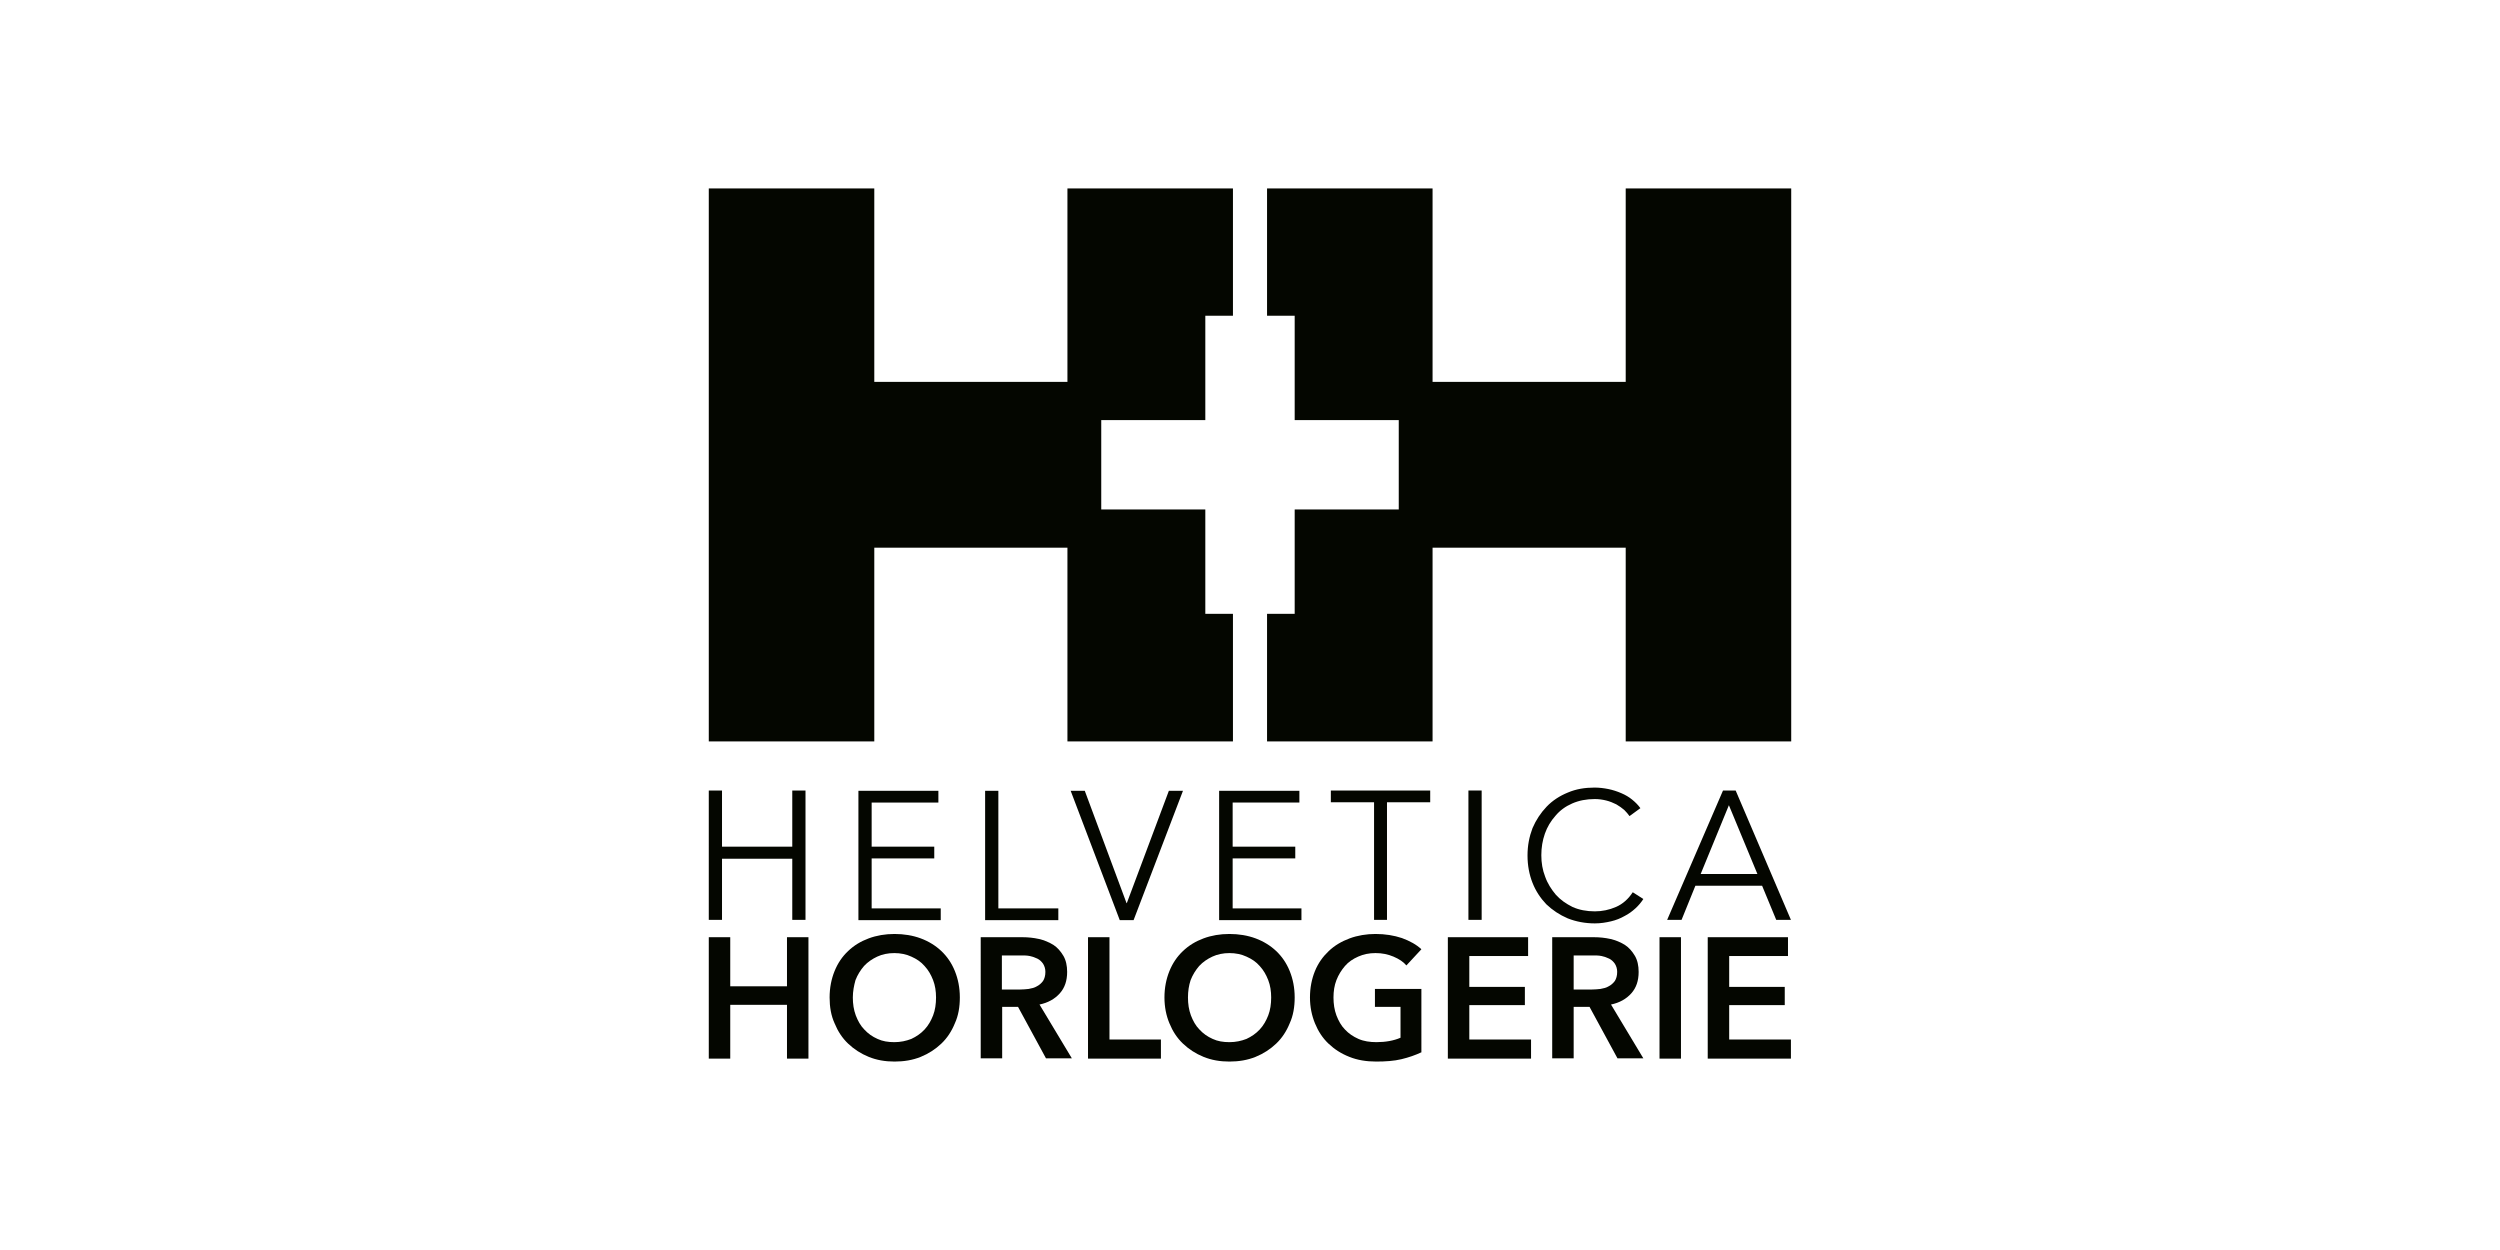<?xml version="1.0" encoding="utf-8"?>
<!-- Generator: Adobe Illustrator 28.0.0, SVG Export Plug-In . SVG Version: 6.00 Build 0)  -->
<svg version="1.1" id="Calque_1" xmlns="http://www.w3.org/2000/svg" xmlns:xlink="http://www.w3.org/1999/xlink" x="0px" y="0px"
	 viewBox="0 0 850.4 425.2" style="enable-background:new 0 0 850.4 425.2;" xml:space="preserve">
<style type="text/css">
	.st0{fill:#040600;}
</style>
<g>
	<g id="HH_1_">
		<polygon class="st0" points="410,173.3 374.6,173.3 374.6,142.9 410,142.9 410,107.4 419.4,107.4 419.4,64.1 363.1,64.1 
			363.1,129.9 297.4,129.9 297.4,64.1 241.1,64.1 241.1,129.9 241.1,186.3 241.1,252.2 297.4,252.2 297.4,186.3 363.1,186.3 
			363.1,252.2 419.4,252.2 419.4,208.8 410,208.8 		"/>
		<polygon class="st0" points="553,64.1 553,129.9 487.3,129.9 487.3,64.1 431,64.1 431,107.4 440.4,107.4 440.4,142.9 475.8,142.9 
			475.8,173.3 440.4,173.3 440.4,208.8 431,208.8 431,252.2 487.3,252.2 487.3,186.3 553,186.3 553,252.2 609.3,252.2 609.3,186.3 
			609.3,129.9 609.3,64.1 		"/>
	</g>
	<g id="Helvetica_Horlogerie">
		<g>
			<g>
				<g>
					<path class="st0" d="M241.1,268.9h4.5V288h23.9v-19.1h4.5v44h-4.5v-20.8h-23.9v20.8h-4.5V268.9z"/>
					<path class="st0" d="M296.5,309H320v4h-28v-44h27.2v4h-22.7V288h21.3v4h-21.3V309z"/>
					<path class="st0" d="M339.6,309H360v4h-24.9v-44h4.5V309z"/>
					<path class="st0" d="M383.2,307.2h0.1l14.3-38.2h4.8l-16.8,44h-4.7l-16.7-44h4.8L383.2,307.2z"/>
					<path class="st0" d="M419.2,309h23.5v4h-28v-44H442v4h-22.7V288h21.3v4h-21.3V309z"/>
					<path class="st0" d="M471.9,312.9h-4.5v-40h-14.7v-4h33.8v4h-14.7V312.9z"/>
					<path class="st0" d="M504,312.9h-4.5v-44h4.5V312.9z"/>
					<path class="st0" d="M559,305.8c-0.7,1.1-1.6,2.2-2.7,3.2c-1.1,1-2.3,1.9-3.7,2.6c-1.4,0.8-2.9,1.4-4.6,1.8
						c-1.7,0.4-3.5,0.7-5.5,0.7c-3.3,0-6.4-0.6-9.2-1.7c-2.8-1.2-5.2-2.8-7.3-4.8c-2-2.1-3.6-4.5-4.7-7.3c-1.1-2.8-1.7-5.9-1.7-9.3
						s0.6-6.4,1.7-9.3c1.2-2.8,2.8-5.2,4.8-7.3c2-2.1,4.5-3.7,7.2-4.8c2.8-1.2,5.8-1.7,9.1-1.7c1.6,0,3.2,0.2,4.7,0.5
						c1.5,0.3,3,0.8,4.4,1.4c1.4,0.6,2.6,1.3,3.7,2.2c1.1,0.9,2,1.8,2.8,2.9l-3.7,2.7c-0.5-0.7-1.1-1.4-1.8-2.1
						c-0.8-0.7-1.7-1.3-2.7-1.9c-1-0.5-2.2-1-3.4-1.3c-1.2-0.3-2.5-0.5-3.9-0.5c-2.9,0-5.4,0.5-7.7,1.5c-2.3,1-4.2,2.4-5.7,4.2
						c-1.6,1.8-2.8,3.8-3.6,6.1c-0.8,2.3-1.2,4.7-1.2,7.3c0,2.6,0.4,5,1.3,7.3c0.8,2.3,2.1,4.3,3.6,6.1c1.6,1.8,3.5,3.1,5.7,4.2
						c2.2,1,4.8,1.5,7.6,1.5c2.5,0,4.9-0.5,7.2-1.5c2.3-1,4.2-2.7,5.7-5L559,305.8z"/>
					<path class="st0" d="M572,312.9h-4.9l19-44h4.3l18.8,44h-5l-4.8-11.6h-22.7L572,312.9z M578.5,297.3h19.3l-9.7-23.4
						L578.5,297.3z"/>
				</g>
				<g>
					<path class="st0" d="M241.1,318.8h7.3v16.7h19.3v-16.7h7.3v41.3h-7.3v-18.3h-19.3v18.3h-7.3V318.8z"/>
					<path class="st0" d="M282.2,339.3c0-3.3,0.6-6.3,1.7-9s2.6-4.9,4.6-6.8c2-1.9,4.3-3.3,7-4.3s5.6-1.5,8.8-1.5
						c3.2,0,6.2,0.5,8.9,1.5c2.7,1,5.1,2.5,7,4.3c2,1.9,3.5,4.1,4.6,6.8c1.1,2.7,1.7,5.7,1.7,9c0,3.2-0.5,6.2-1.7,8.8
						c-1.1,2.7-2.6,5-4.6,6.9c-2,1.9-4.3,3.4-7,4.5c-2.7,1.1-5.7,1.6-8.9,1.6c-3.2,0-6.1-0.5-8.8-1.6c-2.7-1.1-5-2.6-7-4.5
						c-2-1.9-3.5-4.2-4.6-6.9C282.7,345.5,282.2,342.5,282.2,339.3z M290.1,339.3c0,2.2,0.3,4.2,1,6.1c0.7,1.8,1.6,3.5,2.9,4.8
						c1.3,1.4,2.7,2.4,4.5,3.2c1.7,0.8,3.6,1.1,5.7,1.1c2.1,0,4-0.4,5.8-1.1c1.7-0.8,3.2-1.8,4.5-3.2c1.3-1.4,2.2-3,2.9-4.8
						c0.7-1.8,1-3.9,1-6.1c0-2.1-0.3-4.1-1-5.9c-0.7-1.8-1.6-3.4-2.9-4.8c-1.2-1.4-2.7-2.4-4.5-3.2c-1.7-0.8-3.7-1.2-5.8-1.2
						c-2.1,0-4.1,0.4-5.8,1.2s-3.2,1.8-4.5,3.2c-1.2,1.4-2.2,3-2.9,4.8C290.5,335.2,290.1,337.2,290.1,339.3z"/>
					<path class="st0" d="M333.5,318.8h14.3c1.9,0,3.8,0.2,5.6,0.6c1.8,0.4,3.4,1.1,4.9,2c1.4,0.9,2.5,2.2,3.4,3.7
						c0.9,1.5,1.3,3.4,1.3,5.5c0,3-0.8,5.4-2.5,7.3c-1.7,1.9-4,3.2-6.9,3.8l11,18.3h-8.8l-9.5-17.5h-5.4v17.5h-7.3V318.8z
						 M346.8,336.6c1.1,0,2.1-0.1,3.1-0.2c1.1-0.2,2-0.4,2.8-0.9c0.8-0.4,1.5-1,2.1-1.8c0.5-0.8,0.8-1.8,0.8-3.1
						c0-1.1-0.3-2-0.8-2.8c-0.5-0.7-1.1-1.3-1.9-1.7c-0.8-0.4-1.7-0.7-2.6-0.9c-1-0.2-1.9-0.2-2.9-0.2h-6.6v11.6H346.8z"/>
					<path class="st0" d="M370.1,318.8h7.3v34.8h17.5v6.5h-24.8V318.8z"/>
					<path class="st0" d="M396.1,339.3c0-3.3,0.6-6.3,1.7-9s2.6-4.9,4.6-6.8c2-1.9,4.3-3.3,7-4.3s5.6-1.5,8.8-1.5
						c3.2,0,6.2,0.5,8.9,1.5c2.7,1,5.1,2.5,7,4.3c2,1.9,3.5,4.1,4.6,6.8c1.1,2.7,1.7,5.7,1.7,9c0,3.2-0.5,6.2-1.7,8.8
						c-1.1,2.7-2.6,5-4.6,6.9c-2,1.9-4.3,3.4-7,4.5c-2.7,1.1-5.7,1.6-8.9,1.6c-3.2,0-6.1-0.5-8.8-1.6c-2.7-1.1-5-2.6-7-4.5
						c-2-1.9-3.5-4.2-4.6-6.9C396.7,345.5,396.1,342.5,396.1,339.3z M404.1,339.3c0,2.2,0.3,4.2,1,6.1c0.7,1.8,1.6,3.5,2.9,4.8
						c1.3,1.4,2.7,2.4,4.5,3.2c1.7,0.8,3.6,1.1,5.7,1.1c2.1,0,4-0.4,5.8-1.1c1.7-0.8,3.2-1.8,4.5-3.2c1.3-1.4,2.2-3,2.9-4.8
						c0.7-1.8,1-3.9,1-6.1c0-2.1-0.3-4.1-1-5.9c-0.7-1.8-1.6-3.4-2.9-4.8c-1.2-1.4-2.7-2.4-4.5-3.2c-1.7-0.8-3.7-1.2-5.8-1.2
						c-2.1,0-4.1,0.4-5.8,1.2s-3.2,1.8-4.5,3.2c-1.2,1.4-2.2,3-2.9,4.8C404.4,335.2,404.1,337.2,404.1,339.3z"/>
					<path class="st0" d="M483.6,357.9c-2.1,1-4.4,1.8-6.9,2.4c-2.5,0.6-5.4,0.8-8.6,0.8c-3.3,0-6.4-0.5-9.1-1.6
						c-2.8-1.1-5.1-2.6-7.1-4.5c-2-1.9-3.5-4.2-4.6-6.9c-1.1-2.7-1.7-5.6-1.7-8.8c0-3.3,0.6-6.3,1.7-9s2.7-4.9,4.7-6.8
						c2-1.9,4.4-3.3,7.1-4.3c2.7-1,5.7-1.5,8.8-1.5c3.3,0,6.3,0.5,9,1.4c2.7,1,4.9,2.2,6.6,3.8l-5.1,5.5c-1-1.2-2.5-2.2-4.4-3
						c-1.9-0.8-3.9-1.2-6.1-1.2c-2.2,0-4.1,0.4-5.9,1.2s-3.3,1.8-4.5,3.2c-1.2,1.4-2.2,3-2.9,4.8c-0.7,1.8-1,3.8-1,5.9
						c0,2.2,0.3,4.2,1,6.1c0.7,1.8,1.6,3.5,2.9,4.8c1.3,1.4,2.8,2.4,4.6,3.2c1.8,0.8,3.9,1.1,6.1,1.1c3.1,0,5.9-0.5,8.2-1.5v-10.5
						h-8.7v-6.1h15.8V357.9z"/>
					<path class="st0" d="M492.5,318.8h27.3v6.4h-20v10.5h18.9v6.2h-18.9v11.7h21v6.5h-28.3V318.8z"/>
					<path class="st0" d="M527.9,318.8h14.3c1.9,0,3.8,0.2,5.6,0.6c1.8,0.4,3.4,1.1,4.9,2c1.4,0.9,2.5,2.2,3.4,3.7
						c0.9,1.5,1.3,3.4,1.3,5.5c0,3-0.8,5.4-2.5,7.3c-1.7,1.9-4,3.2-6.9,3.8l11,18.3h-8.8l-9.5-17.5h-5.4v17.5h-7.3V318.8z
						 M541.3,336.6c1.1,0,2.1-0.1,3.1-0.2c1.1-0.2,2-0.4,2.8-0.9c0.8-0.4,1.5-1,2.1-1.8c0.5-0.8,0.8-1.8,0.8-3.1
						c0-1.1-0.3-2-0.8-2.8c-0.5-0.7-1.1-1.3-1.9-1.7c-0.8-0.4-1.7-0.7-2.6-0.9c-1-0.2-1.9-0.2-2.9-0.2h-6.6v11.6H541.3z"/>
					<path class="st0" d="M564.5,318.8h7.3v41.3h-7.3V318.8z"/>
					<path class="st0" d="M580.9,318.8h27.3v6.4h-20v10.5h18.9v6.2h-18.9v11.7h21v6.5h-28.3V318.8z"/>
				</g>
			</g>
		</g>
	</g>
</g>
</svg>
